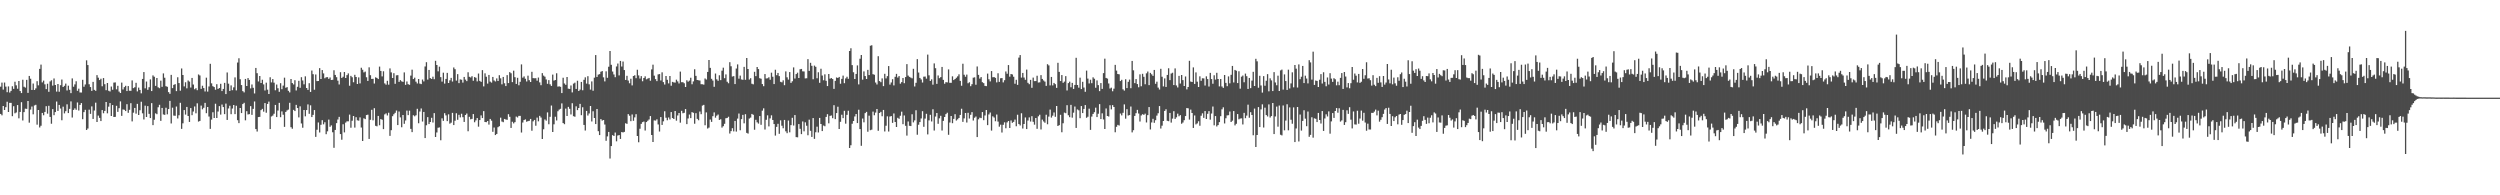 <?xml version="1.0" encoding="UTF-8"?>
<svg xmlns="http://www.w3.org/2000/svg" width="1920" height="150">
  <path d="M0 66.586h1v20.917H0zM1 63.419h1v25.144H1zM2 68.797h1v12.601H2zM3 63.403h1v21.102H3zM4 66.501h1v15.815H4zM5 70.815h1v7.305H5zM6 66.357h1v19.681H6zM7 71.085h1v7.893H7zM8 69.782h1v9.219H8zM9 66.233h1v23.007H9zM10 68.245h1v13.342H10zM11 62.786h1v24.234H11zM12 65.529h1v20.830H12zM13 68.172h1v12.518H13zM14 62.193h1v28.684H14zM15 69.954h1v16.034H15zM16 71.466h1v7.048H16zM17 61.231h1v31.275H17zM18 66.611h1v19.508H18zM19 67.303h1v16.135H19zM20 61.362h1v22.228H20zM21 71.343h1v6.242H21zM22 58.314h1v35.880H22zM23 60.464h1v23.694H23zM24 69.081h1v12.748H24zM25 64.161h1v23.624H25zM26 69.130h1v11.868H26zM27 67.911h1v12.561H27zM28 62.382h1v33.353H28zM29 65.556h1v18.935H29zM30 52.902h1v44.983H30zM31 49.607h1v46.959H31zM32 63.290h1v23.463H32zM33 61.895h1v26.619H33zM34 64.789h1v21.184H34zM35 68.447h1v13.107H35zM36 64.326h1v22.964H36zM37 70.490h1v10.774H37zM38 62.519h1v27.302H38zM39 61.667h1v33.371H39zM40 65.765h1v18.055H40zM41 60.244h1v28.205H41zM42 65.286h1v20.798H42zM43 70.368h1v7.636H43zM44 64.504h1v20.679H44zM45 70.446h1v10.126H45zM46 65.430h1v17.938H46zM47 61.073h1v31.296H47zM48 66.837h1v15.098H48zM49 65.880h1v21.201H49zM50 64.187h1v21.237H50zM51 69.475h1v10.654H51zM52 65.786h1v21.030H52zM53 68.973h1v14.646H53zM54 71.533h1v6.336H54zM55 60.204h1v30.087H55zM56 66.610h1v17.794H56zM57 64.816h1v18.379H57zM58 62.418h1v21.900H58zM59 69.752h1v8.932H59zM60 68.092h1v16.819H60zM61 71.025h1v9.542H61zM62 71.088h1v8.083H62zM63 61.284h1v30.251H63zM64 66.592h1v19.528H64zM65 64.892h1v19.452H65zM66 46.348h1v53.474H66zM67 49.976h1v48.749H67zM68 64.719h1v19.499H68zM69 66.863h1v20.593H69zM70 69.773h1v11.962H70zM71 62.883h1v28.460H71zM72 69.029h1v15.858H72zM73 69.723h1v9.123H73zM74 57.723h1v35.981H74zM75 59.662h1v29.095H75zM76 61.490h1v29.018H76zM77 60.446h1v32.544H77zM78 66.272h1v18.280H78zM79 59.957h1v27.030H79zM80 64.654h1v20.527H80zM81 69.249h1v9.108H81zM82 63.749h1v23.269H82zM83 69.702h1v12.201H83zM84 70.260h1v8.892H84zM85 66.439h1v22.653H85zM86 68.914h1v11.786H86zM87 63.449h1v26.401H87zM88 63.306h1v26.433H88zM89 68.604h1v12.669H89zM90 65.887h1v20.049H90zM91 70.351h1v12.754H91zM92 71.442h1v6.429H92zM93 63.440h1v25.565H93zM94 68.693h1v15.351H94zM95 66.918h1v17.390H95zM96 65.874h1v19.446H96zM97 69.957h1v10.050H97zM98 66.088h1v20.554H98zM99 69.665h1v14.653H99zM100 69.752h1v9.504H100zM101 61.762h1v31.461H101zM102 67.696h1v18.851H102zM103 67.044h1v15.863H103zM104 63.583h1v23.702H104zM105 70.191h1v9.575H105zM106 67.271h1v21.061H106zM107 69.071h1v15.626H107zM108 71.681h1v6.454H108zM109 60.636h1v26.427H109zM110 55.348h1v36.410H110zM111 67.839h1v13.310H111zM112 62.602h1v27.272H112zM113 68.954h1v12.577H113zM114 66.975h1v20.451H114zM115 60.983h1v29.683H115zM116 69.929h1v9.299H116zM117 57.923h1v38.169H117zM118 58.941h1v33.038H118zM119 65.966h1v21.093H119zM120 59.912h1v27.796H120zM121 67.064h1v15.330H121zM122 67.739h1v12.729H122zM123 61.964h1v30.862H123zM124 66.640h1v16.246H124zM125 56.348h1v31.554H125zM126 59.720h1v28.486H126zM127 66.208h1v16.555H127zM128 66.643h1v21.186H128zM129 70.764h1v12.998H129zM130 72.052h1v5.439H130zM131 57.500h1v37.340H131zM132 67.683h1v15.001H132zM133 65.199h1v23.595H133zM134 64.589h1v24.363H134zM135 69.979h1v11.862H135zM136 59.337h1v31.646H136zM137 63.786h1v24.713H137zM138 69.650h1v9.309H138zM139 52.591h1v46.375H139zM140 57.624h1v37.102H140zM141 66.363h1v18.165H141zM142 63.202h1v24.819H142zM143 67.815h1v14.286H143zM144 61.779h1v27.313H144zM145 62.655h1v30.989H145zM146 67.212h1v15.789H146zM147 59.873h1v28.605H147zM148 64.899h1v20.749H148zM149 68.575h1v13.189H149zM150 67.731h1v19.297H150zM151 69.257h1v10.089H151zM152 57.213h1v36.178H152zM153 57.962h1v34.924H153zM154 68.270h1v12.820H154zM155 65.854h1v18.091H155zM156 67.616h1v15.186H156zM157 70.245h1v8.756H157zM158 59.667h1v27.293H158zM159 70.351h1v11.808H159zM160 66.430h1v23.071H160zM161 49.009h1v49.973H161zM162 63.978h1v27.892H162zM163 66.203h1v20.024H163zM164 66.871h1v23.756H164zM165 68.899h1v10.776H165zM166 64.657h1v25.954H166zM167 68.305h1v17.369H167zM168 67.594h1v13.895H168zM169 64.336h1v23.665H169zM170 69.935h1v10.361H170zM171 68.281h1v13.948H171zM172 63.654h1v24.007H172zM173 72.231h1v7.315H173zM174 55.643h1v36.460H174zM175 64.246h1v19.073H175zM176 69.850h1v11.343H176zM177 65.592h1v22.122H177zM178 69.289h1v14.089H178zM179 67.070h1v13.556H179zM180 59.464h1v28.214H180zM181 69.451h1v11.768H181zM182 48.033h1v44.264H182zM183 44.739h1v49.848H183zM184 60.854h1v22.066H184zM185 65.329h1v21.502H185zM186 70.007h1v9.904H186zM187 70.971h1v7.991H187zM188 60.612h1v31.822H188zM189 66.035h1v19.372H189zM190 59.933h1v27.982H190zM191 61.393h1v26.249H191zM192 67.865h1v13.658H192zM193 64.877h1v23.331H193zM194 67.408h1v16.217H194zM195 71.805h1v6.114H195zM196 52.197h1v46.907H196zM197 56.200h1v44.836H197zM198 62.577h1v27.332H198zM199 58.372h1v31.373H199zM200 63.724h1v20.859H200zM201 61.220h1v22.404H201zM202 64.805h1v20.968H202zM203 69.485h1v9.652H203zM204 63.489h1v23.085H204zM205 68.887h1v10.955H205zM206 72.188h1v5.862H206zM207 59.352h1v39.790H207zM208 63.306h1v26.160H208zM209 60.724h1v28.065H209zM210 63.494h1v23.849H210zM211 69.326h1v11.239H211zM212 64.910h1v25.017H212zM213 67.784h1v17.084H213zM214 70.520h1v8.458H214zM215 63.875h1v26.123H215zM216 68.520h1v17.044H216zM217 65.733h1v22.385H217zM218 59.667h1v37.767H218zM219 67.367h1v18.608H219zM220 66.942h1v17.869H220zM221 69.736h1v14.423H221zM222 70.942h1v7.987H222zM223 60.651h1v37.016H223zM224 63.813h1v35.038H224zM225 64.894h1v19.508H225zM226 61.594h1v23.690H226zM227 69.474h1v11.074H227zM228 66.667h1v16.303H228zM229 62.069h1v28.113H229zM230 67.410h1v14.233H230zM231 59.281h1v35.548H231zM232 61.804h1v36.290H232zM233 64.764h1v19.738H233zM234 58.626h1v30.725H234zM235 67.602h1v16.939H235zM236 69.016h1v11.174H236zM237 63.905h1v23.507H237zM238 70.600h1v10.310H238zM239 54.182h1v35.704H239zM240 56.990h1v31.243H240zM241 68.892h1v15.643H241zM242 57.164h1v47.941H242zM243 62.293h1v37.334H243zM244 62.217h1v31.861H244zM245 52.313h1v49.395H245zM246 60.667h1v35.175H246zM247 53.813h1v38.498H247zM248 56.375h1v39.128H248zM249 60.095h1v33.796H249zM250 59.326h1v43.758H250zM251 59.226h1v41.637H251zM252 60.594h1v31.274H252zM253 59.499h1v37.868H253zM254 61.428h1v34.871H254zM255 61.284h1v40.280H255zM256 53.976h1v59.510H256zM257 57.544h1v42.258H257zM258 59.264h1v35.298H258zM259 61.956h1v29.853H259zM260 64.862h1v24.893H260zM261 55.442h1v47.543H261zM262 59.871h1v47.437H262zM263 58.925h1v36.520H263zM264 55.275h1v46.423H264zM265 59.906h1v34.238H265zM266 57.699h1v35.504H266zM267 56.359h1v36.820H267zM268 65.825h1v22.168H268zM269 58.255h1v39.862H269zM270 59.358h1v33.369H270zM271 63.202h1v25.905H271zM272 57.468h1v40.514H272zM273 59.140h1v30.874H273zM274 64.521h1v27.869H274zM275 59.462h1v33.188H275zM276 64.046h1v26.128H276zM277 52.011h1v45.932H277zM278 53.543h1v54.741H278zM279 55.618h1v35.274H279zM280 54.977h1v36.528H280zM281 59.326h1v29.055H281zM282 62.166h1v25.922H282zM283 51.701h1v54.994H283zM284 57.732h1v34.282H284zM285 60.619h1v23.697H285zM286 60.534h1v31.887H286zM287 64.152h1v18.950H287zM288 59.380h1v37.229H288zM289 59.864h1v37.146H289zM290 60.743h1v28.305H290zM291 51.133h1v45.059H291zM292 54.452h1v36.968H292zM293 58.693h1v33.241H293zM294 54.748h1v44.433H294zM295 64.038h1v23.839H295zM296 65.005h1v22.085H296zM297 62.054h1v26.611H297zM298 65.038h1v21.531H298zM299 52.544h1v51.806H299zM300 55.588h1v44.385H300zM301 59.923h1v29.312H301zM302 56.209h1v31.523H302zM303 64.343h1v22.279H303zM304 57.866h1v27.001H304zM305 57.686h1v38.354H305zM306 62.861h1v22.783H306zM307 61.551h1v28.605H307zM308 62.440h1v35.298H308zM309 62.874h1v25.443H309zM310 55.588h1v39.475H310zM311 65.185h1v27.310H311zM312 62.587h1v22.352H312zM313 64.646h1v23.799H313zM314 65.112h1v19.870H314zM315 58.047h1v40.935H315zM316 53.487h1v47.977H316zM317 60.713h1v27.799H317zM318 59.639h1v29.696H318zM319 62.731h1v25.769H319zM320 64.076h1v19.467H320zM321 60.648h1v34.025H321zM322 64.203h1v21.443H322zM323 64.627h1v18.669H323zM324 61.087h1v32.265H324zM325 62.490h1v23.499H325zM326 51.022h1v55.014H326zM327 47.747h1v48.475H327zM328 61.111h1v28.849H328zM329 53.706h1v41.579H329zM330 60.006h1v33.685H330zM331 60.634h1v29.813H331zM332 58.866h1v35.213H332zM333 60.837h1v26.053H333zM334 46.673h1v58.558H334zM335 49.931h1v51.809H335zM336 54.760h1v43.350H336zM337 51.185h1v46.650H337zM338 59.243h1v48.476H338zM339 62.689h1v28.188H339zM340 55.790h1v37.013H340zM341 64.211h1v22.740H341zM342 60.640h1v27.972H342zM343 55.984h1v37.036H343zM344 63.748h1v24.084H344zM345 61.671h1v33.297H345zM346 59.807h1v34.416H346zM347 62.597h1v24.090H347zM348 51.798h1v44.259H348zM349 53.126h1v39.602H349zM350 61.885h1v25.088H350zM351 56.954h1v35.036H351zM352 63.853h1v24.297H352zM353 60.986h1v29.177H353zM354 61.242h1v26.094H354zM355 63.450h1v26.559H355zM356 59.094h1v34.544H356zM357 61.119h1v27.211H357zM358 62.326h1v24.883H358zM359 55.513h1v45.308H359zM360 58.975h1v30.739H360zM361 59.470h1v32.200H361zM362 58.532h1v32.736H362zM363 61.996h1v25.619H363zM364 59.190h1v34.698H364zM365 59.716h1v32.750H365zM366 62.516h1v28.140H366zM367 56.472h1v40.793H367zM368 62.103h1v30.133H368zM369 62.891h1v25.754H369zM370 53.848h1v36.836H370zM371 66.354h1v18.995H371zM372 56.328h1v37.380H372zM373 58.923h1v34.918H373zM374 64.228h1v28.726H374zM375 57.573h1v38.106H375zM376 62.689h1v28.641H376zM377 63.460h1v29.205H377zM378 59.103h1v42.140H378zM379 61.797h1v36.159H379zM380 62.558h1v41.164H380zM381 60.222h1v42.636H381zM382 62.195h1v35.474H382zM383 57.775h1v39.126H383zM384 60.142h1v30.228H384zM385 64.784h1v28.528H385zM386 59.066h1v34.784H386zM387 63.969h1v27.395H387zM388 66.087h1v25.723H388zM389 57.719h1v34.302H389zM390 63.819h1v23.862H390zM391 55.416h1v34.294H391zM392 56.258h1v41.978H392zM393 63.053h1v30.446H393zM394 54.256h1v40.518H394zM395 59.311h1v34.502H395zM396 64.470h1v25.076H396zM397 59.740h1v30.494H397zM398 65.466h1v23.527H398zM399 62.848h1v26.149H399zM400 49.479h1v52.301H400zM401 59.637h1v34.473H401zM402 58.681h1v33.552H402zM403 60.487h1v31.214H403zM404 62.586h1v30.927H404zM405 58.127h1v34.893H405zM406 61.616h1v31.171H406zM407 62.982h1v28.338H407zM408 55.150h1v45.242H408zM409 59.981h1v33.213H409zM410 60.129h1v31.958H410zM411 60.060h1v36.520H411zM412 61.941h1v28.353H412zM413 59.566h1v33.594H413zM414 63.259h1v25.717H414zM415 65.411h1v24.843H415zM416 56.168h1v50.581H416zM417 58.070h1v41.187H417zM418 58.901h1v32.872H418zM419 61.016h1v31.639H419zM420 64.378h1v21.941H420zM421 61.528h1v33.925H421zM422 64.770h1v24.949H422zM423 66.008h1v15.058H423zM424 57.289h1v44.098H424zM425 61.922h1v33.542H425zM426 61.426h1v28.207H426zM427 56.265h1v36.253H427zM428 66.500h1v18.933H428zM429 66.302h1v17.872H429zM430 66.686h1v16.895H430zM431 71.465h1v7.935H431zM432 59.688h1v34.834H432zM433 64.083h1v31.300H433zM434 65.107h1v18.324H434zM435 59.138h1v29.953H435zM436 68.091h1v14.002H436zM437 68.323h1v15.220H437zM438 65.658h1v22.272H438zM439 70.976h1v8.306H439zM440 64.192h1v25.065H440zM441 63.482h1v26.168H441zM442 68.309h1v13.348H442zM443 62.029h1v22.557H443zM444 69.886h1v13.076H444zM445 68.839h1v10.910H445zM446 62.937h1v25.550H446zM447 69.299h1v13.098H447zM448 61.292h1v34.676H448zM449 59.408h1v40.829H449zM450 64.224h1v20.960H450zM451 58.517h1v30.229H451zM452 64.755h1v22.399H452zM453 68.812h1v12.589H453zM454 62.529h1v30.752H454zM455 69.691h1v15.747H455zM456 59.637h1v30.970H456zM457 42.286h1v53.007H457zM458 59.109h1v24.590H458zM459 57.307h1v43.435H459zM460 56.950h1v46.799H460zM461 55.100h1v36.331H461zM462 54.561h1v38.072H462zM463 59.397h1v32.771H463zM464 62.508h1v33.147H464zM465 54.765h1v53.375H465zM466 59.755h1v45.022H466zM467 51.233h1v50.076H467zM468 39.182h1v82.560H468zM469 49.749h1v62.449H469zM470 54.956h1v48.845H470zM471 57.177h1v47.278H471zM472 59.288h1v42.492H472zM473 51.032h1v57.491H473zM474 48.798h1v55.291H474zM475 57.905h1v45.818H475zM476 46.797h1v59.894H476zM477 51.081h1v50.336H477zM478 47.259h1v54.465H478zM479 53.786h1v47.512H479zM480 61.380h1v33.308H480zM481 58.202h1v36.949H481zM482 61.857h1v25.806H482zM483 63.965h1v24.897H483zM484 60.474h1v32.631H484zM485 65.611h1v22.281H485zM486 58.374h1v34.415H486zM487 57.805h1v32.359H487zM488 60.070h1v27.638H488zM489 53.531h1v50.920H489zM490 57.920h1v51.328H490zM491 60.325h1v38.524H491zM492 58.489h1v36.629H492zM493 62.392h1v31.430H493zM494 59.901h1v33.457H494zM495 58.628h1v41.638H495zM496 60.908h1v32.820H496zM497 60.384h1v32.322H497zM498 59.843h1v31.929H498zM499 61.993h1v27.164H499zM500 53.321h1v50.347H500zM501 49.660h1v59.400H501zM502 58.117h1v34.369H502zM503 60.770h1v31.872H503zM504 62.327h1v29.311H504zM505 57.141h1v38.439H505zM506 56.881h1v44.161H506zM507 61.804h1v28.096H507zM508 55.542h1v40.412H508zM509 63.095h1v30.082H509zM510 64.938h1v20.525H510zM511 58.366h1v32.040H511zM512 61.286h1v31.101H512zM513 64.032h1v26.191H513zM514 58.382h1v33.388H514zM515 65.834h1v20.223H515zM516 62.863h1v27.742H516zM517 63.259h1v28.125H517zM518 63.427h1v21.847H518zM519 61.167h1v31.503H519zM520 62.490h1v26.164H520zM521 64.101h1v22.701H521zM522 54.970h1v39.252H522zM523 63.126h1v21.988H523zM524 63.116h1v23.893H524zM525 63.935h1v22.687H525zM526 66.798h1v16.973H526zM527 61.635h1v33.704H527zM528 62.707h1v28.259H528zM529 61.896h1v26.057H529zM530 59.704h1v30.998H530zM531 64.739h1v21.392H531zM532 62.501h1v24.117H532zM533 53.183h1v41.834H533zM534 58.273h1v28.688H534zM535 61.460h1v29.822H535zM536 61.639h1v30.727H536zM537 61.860h1v23.775H537zM538 64.675h1v23.018H538zM539 64.716h1v16.362H539zM540 65.007h1v15.556H540zM541 60.278h1v35.935H541zM542 61.101h1v25.217H542zM543 55.225h1v43.474H543zM544 46.091h1v51.929H544zM545 52.135h1v39.665H545zM546 60.504h1v33.084H546zM547 61.847h1v27.411H547zM548 66.669h1v19.668H548zM549 56.466h1v33.920H549zM550 60.917h1v27.901H550zM551 62.068h1v25.877H551zM552 57.812h1v34.302H552zM553 61.519h1v30.060H553zM554 54.252h1v43.721H554zM555 51.969h1v44.962H555zM556 60.080h1v34.976H556zM557 57.146h1v33.675H557zM558 62.773h1v27.803H558zM559 63.956h1v25.689H559zM560 47.778h1v54.790H560zM561 50.886h1v49.835H561zM562 58.771h1v39.674H562zM563 58.457h1v42.435H563zM564 64.543h1v28.349H564zM565 52.622h1v48.427H565zM566 49.463h1v41.629H566zM567 60.396h1v26.777H567zM568 58.051h1v41.986H568zM569 61.025h1v30.449H569zM570 61.311h1v26.924H570zM571 51.338h1v43.377H571zM572 61.308h1v26.387H572zM573 44.530h1v57.513H573zM574 52.973h1v49.631H574zM575 61.064h1v29.979H575zM576 60.071h1v30.222H576zM577 64.292h1v23.193H577zM578 64.789h1v23.391H578zM579 55.126h1v44.499H579zM580 58.463h1v33.550H580zM581 51.456h1v42.517H581zM582 53.055h1v41.858H582zM583 60.079h1v29.042H583zM584 60.488h1v35.349H584zM585 64.541h1v20.471H585zM586 66.200h1v16.977H586zM587 56.905h1v42.576H587zM588 60.259h1v31.728H588zM589 60.123h1v28.448H589zM590 59.318h1v37.767H590zM591 61.257h1v29.698H591zM592 55.814h1v32.770H592zM593 58.919h1v33.256H593zM594 64.557h1v30.711H594zM595 53.556h1v50.596H595zM596 57.735h1v39.699H596zM597 56.038h1v39.032H597zM598 58.463h1v44.303H598zM599 62.804h1v29.635H599zM600 63.220h1v33.319H600zM601 61.718h1v36.792H601zM602 65.437h1v26.668H602zM603 54.849h1v46.015H603zM604 59.401h1v42.915H604zM605 61.116h1v31.433H605zM606 55.327h1v46.289H606zM607 63.656h1v32.425H607zM608 62.415h1v28.047H608zM609 51.757h1v44.663H609zM610 60.331h1v28.023H610zM611 56.884h1v48.443H611zM612 55.834h1v49.632H612zM613 59.910h1v35.383H613zM614 53.195h1v45.730H614zM615 52.926h1v50.065H615zM616 54.794h1v38.509H616zM617 54.864h1v45.977H617zM618 60.224h1v33.747H618zM619 60.086h1v36.498H619zM620 45.411h1v58.478H620zM621 54.409h1v37.513H621zM622 48.252h1v52.218H622zM623 50.512h1v54.675H623zM624 60.896h1v29.754H624zM625 50.375h1v56.290H625zM626 51.286h1v50.281H626zM627 60.120h1v37.151H627zM628 55.477h1v46.239H628zM629 63.609h1v26.941H629zM630 52.772h1v42.442H630zM631 58.001h1v42.639H631zM632 61.669h1v34.743H632zM633 57.063h1v39.903H633zM634 62.059h1v27.722H634zM635 66.113h1v21.582H635zM636 56.837h1v37.877H636zM637 60.432h1v28.538H637zM638 59.932h1v28.743H638zM639 60.698h1v30.075H639zM640 68.247h1v12.525H640zM641 62.092h1v29.427H641zM642 59.474h1v27.352H642zM643 59.920h1v22.030H643zM644 59.098h1v39.985H644zM645 64.300h1v29.258H645zM646 60.583h1v27.521H646zM647 58.057h1v32.658H647zM648 63.874h1v21.220H648zM649 60.197h1v34.759H649zM650 58.932h1v29.274H650zM651 60.518h1v24.537H651zM652 39.148h1v74.508H652zM653 37.086h1v74.453H653zM654 50.014h1v44.992H654zM655 55.483h1v37.460H655zM656 60.659h1v28.780H656zM657 56.785h1v30.773H657zM658 50.222h1v44.302H658zM659 64.794h1v19.481H659zM660 45.101h1v54.019H660zM661 42.253h1v69.710H661zM662 61.195h1v29.834H662zM663 54.827h1v39.101H663zM664 58.402h1v28.468H664zM665 60.648h1v25.265H665zM666 53.637h1v47.542H666zM667 57.633h1v31.188H667zM668 35.120h1v64.891H668zM669 34.752h1v64.845H669zM670 56.996h1v28.708H670zM671 57.380h1v31.139H671zM672 63.407h1v23.083H672zM673 64.880h1v18.842H673zM674 43.168h1v57.284H674zM675 62.279h1v24.485H675zM676 63.134h1v22.754H676zM677 60.206h1v29.098H677zM678 66.172h1v18.234H678zM679 56.676h1v44.277H679zM680 60.215h1v36.361H680zM681 58.445h1v30.883H681zM682 50.751h1v50.286H682zM683 64.982h1v24.510H683zM684 63.349h1v25.774H684zM685 60.836h1v33.550H685zM686 65.562h1v21.566H686zM687 58.985h1v34.703H687zM688 56.706h1v40.854H688zM689 59.564h1v30.894H689zM690 58.411h1v32.823H690zM691 64.260h1v24.608H691zM692 63.081h1v22.658H692zM693 59.917h1v35.481H693zM694 63.893h1v24.775H694zM695 59.198h1v37.410H695zM696 49.277h1v54.857H696zM697 58.076h1v35.220H697zM698 59.024h1v37.612H698zM699 59.610h1v37.194H699zM700 60.143h1v27.622H700zM701 52.816h1v41.196H701zM702 66.420h1v26.047H702zM703 63.583h1v21.106H703zM704 45.403h1v58.096H704zM705 55.687h1v40.093H705zM706 59.836h1v33.893H706zM707 61.006h1v29.990H707zM708 63.383h1v22.021H708zM709 58.872h1v38.499H709zM710 58.755h1v32.343H710zM711 60.410h1v26.972H711zM712 41.915h1v61.279H712zM713 57.845h1v34.612H713zM714 62.174h1v26.006H714zM715 60.925h1v32.348H715zM716 65.039h1v18.858H716zM717 48.711h1v51.537H717zM718 52.385h1v37.097H718zM719 64.404h1v22.358H719zM720 57.978h1v37.096H720zM721 60.062h1v30.795H721zM722 59.245h1v29.681H722zM723 51.418h1v48.850H723zM724 61.333h1v31.507H724zM725 64.313h1v25.547H725zM726 63.082h1v24.597H726zM727 63.265h1v23.319H727zM728 53.308h1v50.211H728zM729 63.583h1v30.498H729zM730 63.610h1v25.482H730zM731 58.628h1v35.980H731zM732 61.486h1v29.813H732zM733 60.690h1v27.031H733zM734 59.713h1v32.881H734zM735 58.604h1v33.028H735zM736 57.081h1v33.492H736zM737 62.084h1v26.201H737zM738 65.846h1v17.681H738zM739 48.954h1v44.651H739zM740 57.421h1v33.490H740zM741 58.919h1v27.881H741zM742 57.277h1v36.841H742zM743 63.955h1v22.684H743zM744 63.193h1v27.867H744zM745 66.180h1v21.975H745zM746 64.658h1v21.455H746zM747 59.627h1v32.928H747zM748 59.394h1v31.003H748zM749 65.099h1v24.391H749zM750 51.050h1v54.223H750zM751 57.523h1v34.121H751zM752 60.366h1v30.024H752zM753 59.172h1v31.536H753zM754 63.121h1v22.970H754zM755 63.857h1v28.475H755zM756 65.927h1v22.750H756zM757 66.152h1v18.348H757zM758 56.519h1v39.599H758zM759 60.891h1v26.993H759zM760 62.533h1v23.902H760zM761 54.575h1v45.731H761zM762 59.344h1v30.005H762zM763 59.204h1v31.080H763zM764 59.786h1v33.357H764zM765 63.261h1v24.723H765zM766 56.257h1v37.128H766zM767 62.886h1v34.381H767zM768 60.120h1v35.629H768zM769 59.938h1v41.822H769zM770 63.276h1v32.592H770zM771 61.577h1v32.356H771zM772 54.870h1v43.645H772zM773 56.645h1v37.356H773zM774 49.988h1v42.942H774zM775 58.871h1v39.417H775zM776 56.840h1v35.683H776zM777 57.180h1v37.152H777zM778 58.924h1v34.695H778zM779 64.283h1v27.549H779zM780 61.286h1v35.704H780zM781 65.191h1v22.931H781zM782 44.247h1v51.026H782zM783 42.270h1v54.095H783zM784 59.602h1v27.368H784zM785 56.003h1v42.703H785zM786 59.564h1v35.679H786zM787 61.292h1v28.946H787zM788 53.434h1v45.685H788zM789 63.603h1v28.940H789zM790 64.646h1v25.524H790zM791 61.316h1v32.007H791zM792 67.447h1v21.784H792zM793 59.580h1v33.947H793zM794 62.330h1v33.425H794zM795 62.246h1v28.377H795zM796 58.152h1v40.760H796zM797 63.391h1v25.952H797zM798 63.219h1v24.887H798zM799 57.678h1v41.754H799zM800 60.596h1v31.244H800zM801 61.814h1v31.454H801zM802 62.672h1v31.579H802zM803 65.969h1v22.144H803zM804 49.297h1v46.116H804zM805 50.227h1v39.329H805zM806 65.595h1v18.594H806zM807 59.068h1v31.241H807zM808 65.606h1v23.213H808zM809 63.701h1v22.696H809zM810 64.658h1v25.036H810zM811 67.488h1v13.908H811zM812 48.221h1v48.536H812zM813 55.176h1v40.944H813zM814 62.250h1v25.942H814zM815 57.664h1v43.914H815zM816 63.614h1v31.065H816zM817 62.653h1v23.814H817zM818 58.445h1v28.473H818zM819 69.472h1v11.317H819zM820 63.852h1v24.653H820zM821 62.719h1v27.293H821zM822 67.028h1v13.510H822zM823 63.621h1v26.750H823zM824 68.305h1v18.232H824zM825 65.234h1v16.558H825zM826 44.389h1v53.843H826zM827 65.259h1v18.817H827zM828 67.336h1v17.396H828zM829 59.671h1v31.123H829zM830 68.396h1v13.083H830zM831 62.838h1v23.979H831zM832 67.246h1v16.413H832zM833 70.498h1v10.169H833zM834 54.214h1v36.272H834zM835 60.385h1v29.280H835zM836 64.077h1v19.377H836zM837 61.221h1v38.517H837zM838 63.920h1v25.645H838zM839 59.367h1v28.138H839zM840 60.491h1v25.696H840zM841 67.357h1v15.327H841zM842 61.743h1v28.189H842zM843 65.358h1v21.991H843zM844 69.977h1v10.006H844zM845 63.773h1v27.650H845zM846 68.240h1v18.796H846zM847 56.180h1v35.592H847zM848 45.049h1v54.034H848zM849 59.828h1v23.461H849zM850 60.382h1v28.729H850zM851 64.105h1v25.406H851zM852 67.989h1v12.856H852zM853 67.344h1v16.658H853zM854 70.067h1v10.665H854zM855 68.081h1v14.093H855zM856 49.838h1v51.767H856zM857 54.243h1v43.137H857zM858 56.839h1v39.038H858zM859 57.079h1v39.331H859zM860 62.276h1v24.943H860zM861 61.297h1v27.312H861zM862 68.595h1v18.018H862zM863 69.577h1v10.586H863zM864 60.857h1v30.298H864zM865 67.635h1v16.232H865zM866 62.844h1v25.862H866zM867 61.123h1v27.263H867zM868 67.714h1v14.124H868zM869 46.793h1v54.894H869zM870 54.014h1v45.994H870zM871 63.869h1v25.184H871zM872 60.732h1v26.224H872zM873 64.583h1v19.781H873zM874 67.006h1v20.187H874zM875 57.090h1v36.271H875zM876 66.275h1v22.412H876zM877 56.661h1v31.025H877zM878 58.998h1v29.204H878zM879 64.726h1v22.580H879zM880 56.313h1v37.719H880zM881 54.919h1v33.521H881zM882 65.392h1v16.843H882zM883 55.943h1v43.492H883zM884 57.084h1v36.965H884zM885 58.268h1v32.981H885zM886 53.687h1v40.623H886zM887 64.340h1v27.964H887zM888 62.738h1v26.045H888zM889 67.303h1v19.684H889zM890 68.749h1v12.712H890zM891 52.836h1v45.864H891zM892 58.937h1v37.571H892zM893 66.352h1v26.569H893zM894 60.206h1v25.004H894zM895 66.767h1v17.171H895zM896 57.550h1v35.201H896zM897 52.429h1v40.628H897zM898 61.555h1v25.161H898zM899 56.462h1v37.692H899zM900 55.880h1v35.189H900zM901 65.339h1v20.047H901zM902 52.533h1v38.789H902zM903 65.628h1v24.467H903zM904 67.165h1v20.136H904zM905 58.277h1v31.012H905zM906 64.156h1v24.249H906zM907 57.618h1v37.433H907zM908 61.536h1v32.543H908zM909 66.030h1v26.269H909zM910 58.733h1v30.403H910zM911 68.644h1v14.348H911zM912 66.827h1v16.372H912zM913 46.677h1v45.201H913zM914 62.604h1v21.560H914zM915 62.991h1v23.777H915zM916 51.743h1v46.503H916zM917 64.471h1v24.227H917zM918 55.609h1v39.920H918zM919 62.720h1v32.059H919zM920 66.826h1v26.330H920zM921 58.648h1v37.899H921zM922 62.058h1v26.819H922zM923 60.096h1v26.951H923zM924 60.200h1v30.312H924zM925 65.669h1v19.651H925zM926 58.648h1v32.733H926zM927 60.745h1v26.657H927zM928 66.483h1v18.867H928zM929 55.983h1v35.942H929zM930 60.712h1v26.471H930zM931 64.291h1v17.516H931zM932 57.821h1v38.456H932zM933 61.152h1v27.998H933zM934 55.924h1v41.208H934zM935 60.692h1v35.373H935zM936 66.335h1v27.457H936zM937 60.653h1v28.570H937zM938 66.389h1v17.574H938zM939 67.487h1v14.934H939zM940 57.600h1v37.200H940zM941 63.628h1v27.194H941zM942 66.199h1v22.427H942zM943 58.681h1v29.812H943zM944 64.008h1v21.633H944zM945 57.429h1v36.278H945zM946 50.617h1v42.061H946zM947 63.348h1v21.933H947zM948 53.693h1v42.629H948zM949 54.345h1v40.733H949zM950 63.777h1v23.805H950zM951 54.757h1v36.881H951zM952 68.088h1v22.933H952zM953 58.899h1v32.000H953zM954 57.996h1v37.598H954zM955 63.156h1v23.534H955zM956 56.526h1v34.256H956zM957 58.509h1v30.273H957zM958 68.318h1v12.060H958zM959 59.872h1v30.534H959zM960 67.668h1v18.524H960zM961 61.901h1v26.395H961zM962 55.137h1v48.745H962zM963 66.030h1v17.393H963zM964 45.180h1v67.716H964zM965 47.118h1v56.583H965zM966 67.400h1v14.852H966zM967 58.196h1v39.415H967zM968 65.614h1v18.392H968zM969 71.132h1v9.020H969zM970 58.468h1v39.457H970zM971 65.838h1v16.838H971zM972 62.023h1v26.367H972zM973 56.945h1v32.482H973zM974 70.119h1v10.084H974zM975 60.162h1v30.098H975zM976 61.744h1v27.408H976zM977 69.948h1v9.158H977zM978 55.395h1v47.593H978zM979 63.323h1v26.142H979zM980 65.499h1v16.363H980zM981 58.100h1v39.173H981zM982 69.912h1v11.131H982zM983 54.053h1v49.433H983zM984 53.433h1v50.529H984zM985 68.798h1v12.184H985zM986 57.121h1v42.966H986zM987 62.236h1v30.376H987zM988 69.064h1v11.004H988zM989 53.515h1v46.590H989zM990 67.932h1v14.559H990zM991 64.046h1v27.899H991zM992 55.576h1v39.472H992zM993 67.057h1v15.429H993zM994 49.934h1v59.173H994zM995 52.721h1v45.945H995zM996 67.202h1v14.956H996zM997 49.473h1v59.160H997zM998 60.819h1v27.150H998zM999 58.942h1v41.351H999zM1000 50.627h1v42.241H1000zM1001 63.807h1v20.890H1001zM1002 58.103h1v33.027H1002zM1003 60.313h1v36.620H1003zM1004 64.051h1v21.613H1004zM1005 46.215h1v58.867H1005zM1006 47.917h1v55.660H1006zM1007 61.113h1v28.971H1007zM1008 39.699h1v66.008H1008zM1009 65.207h1v25.695H1009zM1010 61.852h1v29.399H1010zM1011 62.171h1v31.563H1011zM1012 66.841h1v19.892H1012zM1013 61.224h1v30.931H1013zM1014 56.911h1v37.945H1014zM1015 64.132h1v21.171H1015zM1016 55.524h1v45.055H1016zM1017 62.897h1v28.061H1017zM1018 66.248h1v21.564H1018zM1019 59.491h1v29.951H1019zM1020 64.945h1v20.602H1020zM1021 56.223h1v46.448H1021zM1022 60.365h1v32.852H1022zM1023 62.883h1v23.954H1023zM1024 60.062h1v30.485H1024zM1025 60.874h1v24.386H1025zM1026 65.522h1v17.483H1026zM1027 62.731h1v23.839H1027zM1028 65.441h1v17.699H1028zM1029 59.807h1v33.558H1029zM1030 56.140h1v36.308H1030zM1031 68.295h1v16.092H1031zM1032 55.314h1v40.619H1032zM1033 58.803h1v35.022H1033zM1034 67.124h1v17.617H1034zM1035 63.775h1v23.652H1035zM1036 67.789h1v14.529H1036zM1037 63.920h1v27.980H1037zM1038 51.479h1v47.119H1038zM1039 61.259h1v24.352H1039zM1040 56.451h1v39.098H1040zM1041 58.104h1v37.607H1041zM1042 63.270h1v21.782H1042zM1043 56.793h1v38.239H1043zM1044 63.641h1v27.386H1044zM1045 62.794h1v22.133H1045zM1046 52.987h1v39.708H1046zM1047 60.537h1v26.092H1047zM1048 57.811h1v36.295H1048zM1049 47.821h1v52.596H1049zM1050 60.317h1v34.653H1050zM1051 60.120h1v39.285H1051zM1052 61.588h1v37.901H1052zM1053 65.725h1v20.944H1053zM1054 57.741h1v28.986H1054zM1055 65.075h1v20.630H1055zM1056 66.128h1v18.070H1056zM1057 59.794h1v28.808H1057zM1058 63.585h1v21.431H1058zM1059 58.528h1v34.895H1059zM1060 63.305h1v28.725H1060zM1061 66.778h1v23.211H1061zM1062 58.343h1v29.109H1062zM1063 64.953h1v19.194H1063zM1064 63.396h1v19.584H1064zM1065 49.128h1v46.058H1065zM1066 61.054h1v21.707H1066zM1067 63.987h1v23.515H1067zM1068 53.578h1v43.181H1068zM1069 64.789h1v24.476H1069zM1070 59.615h1v33.363H1070zM1071 64.005h1v26.034H1071zM1072 65.865h1v23.206H1072zM1073 59.316h1v36.173H1073zM1074 62.022h1v25.978H1074zM1075 56.962h1v30.579H1075zM1076 55.646h1v40.221H1076zM1077 66.881h1v25.314H1077zM1078 60.459h1v27.704H1078zM1079 62.697h1v24.920H1079zM1080 66.421h1v18.596H1080zM1081 46.277h1v48.247H1081zM1082 56.876h1v29.127H1082zM1083 64.327h1v16.901H1083zM1084 47.064h1v54.952H1084zM1085 54.296h1v42.592H1085zM1086 55.996h1v37.834H1086zM1087 53.129h1v51.301H1087zM1088 58.354h1v33.543H1088zM1089 52.618h1v45.375H1089zM1090 54.348h1v44.750H1090zM1091 60.547h1v36.104H1091zM1092 58.521h1v34.241H1092zM1093 61.754h1v27.502H1093zM1094 62.980h1v29.083H1094zM1095 58.389h1v36.733H1095zM1096 58.508h1v31.789H1096zM1097 56.391h1v38.252H1097zM1098 60.949h1v29.491H1098zM1099 62.453h1v26.065H1099zM1100 56.051h1v37.970H1100zM1101 57.625h1v28.723H1101zM1102 64.257h1v22.941H1102zM1103 53.042h1v48.270H1103zM1104 59.488h1v30.724H1104zM1105 56.752h1v37.324H1105zM1106 57.751h1v36.480H1106zM1107 58.497h1v30.118H1107zM1108 53.977h1v48.750H1108zM1109 54.099h1v44.141H1109zM1110 61.865h1v34.665H1110zM1111 52.937h1v43.327H1111zM1112 61.098h1v27.207H1112zM1113 62.937h1v27.492H1113zM1114 59.818h1v32.774H1114zM1115 59.759h1v31.928H1115zM1116 57.097h1v40.920H1116zM1117 53.912h1v39.323H1117zM1118 59.903h1v30.888H1118zM1119 53.875h1v45.243H1119zM1120 60.837h1v25.457H1120zM1121 61.155h1v22.972H1121zM1122 42.377h1v55.332H1122zM1123 49.884h1v42.467H1123zM1124 44.881h1v47.924H1124zM1125 49.975h1v47.644H1125zM1126 59.571h1v36.575H1126zM1127 59.998h1v34.400H1127zM1128 60.028h1v31.115H1128zM1129 61.974h1v29.544H1129zM1130 56.200h1v32.642H1130zM1131 57.021h1v31.299H1131zM1132 63.784h1v25.259H1132zM1133 54.272h1v37.428H1133zM1134 65.119h1v17.593H1134zM1135 42.103h1v59.344H1135zM1136 42.653h1v64.911H1136zM1137 61.073h1v24.689H1137zM1138 52.871h1v55.556H1138zM1139 57.788h1v40.753H1139zM1140 67.287h1v16.962H1140zM1141 64.174h1v22.247H1141zM1142 65.197h1v19.283H1142zM1143 59.846h1v27.713H1143zM1144 52.567h1v48.612H1144zM1145 66.818h1v18.629H1145zM1146 56.464h1v44.208H1146zM1147 57.474h1v35.209H1147zM1148 68.427h1v19.234H1148zM1149 61.340h1v33.151H1149zM1150 62.925h1v23.565H1150zM1151 66.965h1v19.605H1151zM1152 55.317h1v38.420H1152zM1153 63.280h1v22.905H1153zM1154 59.659h1v31.028H1154zM1155 62.132h1v37.068H1155zM1156 65.752h1v22.866H1156zM1157 58.701h1v34.988H1157zM1158 61.253h1v27.898H1158zM1159 66.586h1v18.998H1159zM1160 48.566h1v59.159H1160zM1161 63.413h1v31.689H1161zM1162 54.638h1v36.525H1162zM1163 46.925h1v60.937H1163zM1164 64.588h1v20.977H1164zM1165 58.087h1v41.630H1165zM1166 53.651h1v38.714H1166zM1167 64.406h1v19.447H1167zM1168 49.738h1v55.841H1168zM1169 62.608h1v27.283H1169zM1170 64.556h1v21.461H1170zM1171 49.587h1v53.165H1171zM1172 61.320h1v23.575H1172zM1173 48.840h1v51.161H1173zM1174 54.559h1v35.493H1174zM1175 59.482h1v28.975H1175zM1176 53.158h1v45.031H1176zM1177 58.998h1v34.324H1177zM1178 62.606h1v27.529H1178zM1179 42.561h1v71.166H1179zM1180 47.569h1v47.658H1180zM1181 54.368h1v46.016H1181zM1182 48.034h1v52.783H1182zM1183 59.815h1v32.452H1183zM1184 57.331h1v37.876H1184zM1185 59.748h1v38.050H1185zM1186 61.786h1v28.326H1186zM1187 54.981h1v46.138H1187zM1188 52.125h1v41.730H1188zM1189 61.659h1v32.068H1189zM1190 59.018h1v35.694H1190zM1191 61.619h1v25.682H1191zM1192 58.713h1v36.089H1192zM1193 57.063h1v36.934H1193zM1194 63.711h1v24.677H1194zM1195 53.517h1v46.578H1195zM1196 60.551h1v33.900H1196zM1197 58.579h1v30.373H1197zM1198 58.740h1v34.345H1198zM1199 62.889h1v24.983H1199zM1200 60.348h1v28.883H1200zM1201 58.624h1v32.073H1201zM1202 62.191h1v21.438H1202zM1203 54.910h1v39.421H1203zM1204 61.452h1v26.427H1204zM1205 65.991h1v20.365H1205zM1206 56.655h1v37.858H1206zM1207 61.959h1v33.341H1207zM1208 63.811h1v22.397H1208zM1209 59.717h1v30.087H1209zM1210 63.558h1v26.009H1210zM1211 45.123h1v57.746H1211zM1212 51.252h1v53.525H1212zM1213 60.410h1v25.689H1213zM1214 59.304h1v37.322H1214zM1215 59.980h1v31.045H1215zM1216 66.471h1v20.306H1216zM1217 58.069h1v40.564H1217zM1218 61.090h1v27.558H1218zM1219 54.968h1v33.081H1219zM1220 58.765h1v30.395H1220zM1221 62.347h1v27.249H1221zM1222 44.468h1v69.699H1222zM1223 43.762h1v72.318H1223zM1224 56.792h1v47.912H1224zM1225 50.153h1v61.061H1225zM1226 59.072h1v44.567H1226zM1227 55.493h1v42.952H1227zM1228 53.794h1v41.835H1228zM1229 57.965h1v36.118H1229zM1230 56.121h1v44.066H1230zM1231 54.657h1v41.190H1231zM1232 61.827h1v34.439H1232zM1233 51.082h1v50.144H1233zM1234 60.089h1v34.328H1234zM1235 63.122h1v24.971H1235zM1236 58.327h1v34.562H1236zM1237 63.215h1v26.156H1237zM1238 48.069h1v49.390H1238zM1239 39.336h1v59.306H1239zM1240 54.996h1v33.343H1240zM1241 55.590h1v40.008H1241zM1242 60.537h1v31.015H1242zM1243 67.333h1v17.195H1243zM1244 59.566h1v36.631H1244zM1245 63.029h1v29.569H1245zM1246 59.259h1v39.164H1246zM1247 53.916h1v42.516H1247zM1248 56.208h1v31.402H1248zM1249 53.531h1v40.025H1249zM1250 53.240h1v44.849H1250zM1251 57.201h1v40.659H1251zM1252 53.117h1v41.277H1252zM1253 56.658h1v36.098H1253zM1254 57.233h1v36.329H1254zM1255 46.236h1v56.027H1255zM1256 58.976h1v38.211H1256zM1257 56.771h1v39.851H1257zM1258 45.103h1v51.098H1258zM1259 62.141h1v24.450H1259zM1260 57.306h1v29.589H1260zM1261 54.302h1v43.245H1261zM1262 63.012h1v24.848H1262zM1263 56.427h1v37.038H1263zM1264 59.976h1v35.596H1264zM1265 62.157h1v31.428H1265zM1266 52.447h1v47.778H1266zM1267 55.555h1v40.385H1267zM1268 44.910h1v57.067H1268zM1269 49.753h1v48.377H1269zM1270 59.058h1v34.720H1270zM1271 39.598h1v72.357H1271zM1272 41.313h1v65.839H1272zM1273 58.448h1v40.030H1273zM1274 51.642h1v45.397H1274zM1275 61.122h1v34.353H1275zM1276 52.411h1v38.766H1276zM1277 54.069h1v36.959H1277zM1278 63.148h1v25.706H1278zM1279 57.942h1v35.057H1279zM1280 59.844h1v33.750H1280zM1281 63.501h1v28.868H1281zM1282 52.228h1v54.758H1282zM1283 60.402h1v28.188H1283zM1284 62.056h1v27.264H1284zM1285 55.705h1v34.668H1285zM1286 62.018h1v24.266H1286zM1287 40.351h1v60.612H1287zM1288 40.556h1v58.534H1288zM1289 59.133h1v35.619H1289zM1290 50.584h1v49.071H1290zM1291 53.886h1v50.624H1291zM1292 59.716h1v36.495H1292zM1293 60.065h1v34.245H1293zM1294 59.575h1v28.482H1294zM1295 54.399h1v41.416H1295zM1296 57.142h1v42.837H1296zM1297 63.717h1v25.717H1297zM1298 60.966h1v43.098H1298zM1299 61.686h1v28.709H1299zM1300 62.683h1v22.303H1300zM1301 53.279h1v44.025H1301zM1302 61.642h1v24.001H1302zM1303 63.197h1v25.047H1303zM1304 51.042h1v41.454H1304zM1305 55.718h1v34.418H1305zM1306 62.136h1v26.785H1306zM1307 58.547h1v33.850H1307zM1308 65.340h1v22.078H1308zM1309 56.477h1v32.803H1309zM1310 60.006h1v31.561H1310zM1311 58.948h1v38.931H1311zM1312 51.922h1v56.765H1312zM1313 61.834h1v37.638H1313zM1314 59.331h1v35.605H1314zM1315 58.024h1v39.957H1315zM1316 56.163h1v46.260H1316zM1317 51.479h1v53.133H1317zM1318 53.713h1v46.458H1318zM1319 58.235h1v41.568H1319zM1320 51.721h1v55.964H1320zM1321 55.605h1v45.797H1321zM1322 58.884h1v39.447H1322zM1323 52.614h1v46.944H1323zM1324 56.219h1v30.275H1324zM1325 50.168h1v41.801H1325zM1326 54.384h1v37.207H1326zM1327 62.078h1v28.456H1327zM1328 61.095h1v29.899H1328zM1329 66.753h1v20.823H1329zM1330 67.086h1v21.843H1330zM1331 53.179h1v51.314H1331zM1332 63.485h1v35.172H1332zM1333 61.350h1v36.018H1333zM1334 55.943h1v39.251H1334zM1335 67.092h1v18.043H1335zM1336 53.014h1v36.976H1336zM1337 52.213h1v35.506H1337zM1338 61.314h1v28.688H1338zM1339 55.633h1v46.573H1339zM1340 58.234h1v41.308H1340zM1341 61.872h1v30.980H1341zM1342 50.183h1v48.502H1342zM1343 59.529h1v30.411H1343zM1344 58.239h1v34.836H1344zM1345 61.590h1v31.131H1345zM1346 66.338h1v23.040H1346zM1347 49.224h1v51.087H1347zM1348 51.028h1v50.827H1348zM1349 59.648h1v33.791H1349zM1350 57.138h1v39.259H1350zM1351 59.982h1v31.441H1351zM1352 58.111h1v36.734H1352zM1353 54.524h1v41.992H1353zM1354 57.906h1v29.658H1354zM1355 53.172h1v53.236H1355zM1356 45.525h1v57.109H1356zM1357 55.549h1v37.456H1357zM1358 51.367h1v42.529H1358zM1359 54.505h1v36.978H1359zM1360 62.445h1v27.544H1360zM1361 58.880h1v38.053H1361zM1362 60.304h1v33.515H1362zM1363 58.169h1v36.792H1363zM1364 58.806h1v37.483H1364zM1365 61.895h1v33.749H1365zM1366 55.940h1v36.721H1366zM1367 62.416h1v28.863H1367zM1368 66.590h1v21.795H1368zM1369 55.510h1v35.084H1369zM1370 58.579h1v32.389H1370zM1371 60.075h1v29.664H1371zM1372 59.955h1v31.846H1372zM1373 64.862h1v25.175H1373zM1374 55.076h1v52.594H1374zM1375 62.379h1v28.521H1375zM1376 62.289h1v29.563H1376zM1377 57.776h1v33.584H1377zM1378 60.765h1v31.078H1378zM1379 60.934h1v31.394H1379zM1380 55.168h1v39.392H1380zM1381 63.777h1v22.889H1381zM1382 56.588h1v38.840H1382zM1383 56.991h1v37.554H1383zM1384 65.320h1v19.339H1384zM1385 59.235h1v43.156H1385zM1386 62.084h1v27.599H1386zM1387 63.594h1v19.590H1387zM1388 50.327h1v49.810H1388zM1389 65.500h1v23.271H1389zM1390 58.007h1v33.149H1390zM1391 50.787h1v41.604H1391zM1392 61.583h1v27.038H1392zM1393 61.081h1v37.069H1393zM1394 56.355h1v36.795H1394zM1395 59.919h1v30.920H1395zM1396 56.385h1v40.225H1396zM1397 58.235h1v30.419H1397zM1398 59.913h1v29.588H1398zM1399 53.963h1v41.877H1399zM1400 62.612h1v36.271H1400zM1401 61.025h1v30.131H1401zM1402 60.049h1v28.819H1402zM1403 64.714h1v18.210H1403zM1404 57.849h1v32.155H1404zM1405 59.303h1v30.935H1405zM1406 62.601h1v26.805H1406zM1407 57.928h1v41.857H1407zM1408 58.737h1v33.551H1408zM1409 54.889h1v33.217H1409zM1410 57.979h1v42.630H1410zM1411 59.277h1v35.799H1411zM1412 55.882h1v42.309H1412zM1413 54.374h1v42.075H1413zM1414 57.037h1v38.548H1414zM1415 58.028h1v32.421H1415zM1416 63.443h1v25.785H1416zM1417 66.036h1v19.505H1417zM1418 57.932h1v39.046H1418zM1419 61.345h1v28.361H1419zM1420 55.310h1v45.691H1420zM1421 60.105h1v35.782H1421zM1422 63.229h1v24.779H1422zM1423 61.018h1v32.018H1423zM1424 61.745h1v27.817H1424zM1425 63.328h1v19.538H1425zM1426 50.151h1v49.877H1426zM1427 51.285h1v45.168H1427zM1428 54.004h1v36.761H1428zM1429 52.252h1v42.035H1429zM1430 65.262h1v27.711H1430zM1431 59.272h1v30.632H1431zM1432 62.247h1v26.599H1432zM1433 67.162h1v18.183H1433zM1434 49.474h1v52.086H1434zM1435 58.252h1v29.653H1435zM1436 61.081h1v26.811H1436zM1437 59.941h1v32.860H1437zM1438 62.946h1v23.438H1438zM1439 56.914h1v35.664H1439zM1440 59.790h1v40.130H1440zM1441 63.329h1v23.900H1441zM1442 49.616h1v57.918H1442zM1443 48.299h1v57.042H1443zM1444 59.367h1v35.382H1444zM1445 60.098h1v30.575H1445zM1446 63.998h1v22.331H1446zM1447 60.171h1v27.967H1447zM1448 59.083h1v38.953H1448zM1449 59.335h1v28.964H1449zM1450 61.019h1v38.363H1450zM1451 57.730h1v38.022H1451zM1452 62.805h1v30.439H1452zM1453 60.911h1v36.089H1453zM1454 63.191h1v30.645H1454zM1455 51.543h1v37.212H1455zM1456 26.572h1v76.193H1456zM1457 48.739h1v41.394H1457zM1458 49.249h1v43.524H1458zM1459 51.558h1v46.846H1459zM1460 60.114h1v36.276H1460zM1461 54.388h1v43.700H1461zM1462 54.384h1v45.525H1462zM1463 60.537h1v36.278H1463zM1464 50.567h1v44.644H1464zM1465 64.732h1v25.293H1465zM1466 60.364h1v30.054H1466zM1467 52.327h1v44.059H1467zM1468 58.362h1v37.885H1468zM1469 51.962h1v38.148H1469zM1470 52.477h1v40.862H1470zM1471 55.558h1v33.456H1471zM1472 51.047h1v50.241H1472zM1473 55.451h1v38.742H1473zM1474 63.296h1v23.759H1474zM1475 52.488h1v49.178H1475zM1476 61.234h1v35.867H1476zM1477 62.930h1v25.572H1477zM1478 48.548h1v51.699H1478zM1479 55.431h1v32.133H1479zM1480 48.933h1v49.995H1480zM1481 55.179h1v37.433H1481zM1482 68.904h1v18.689H1482zM1483 57.740h1v40.252H1483zM1484 63.490h1v23.738H1484zM1485 58.963h1v29.056H1485zM1486 45.471h1v58.602H1486zM1487 57.903h1v35.257H1487zM1488 47.543h1v47.052H1488zM1489 55.530h1v36.800H1489zM1490 64.904h1v21.013H1490zM1491 58.207h1v41.347H1491zM1492 61.147h1v28.327H1492zM1493 67.665h1v16.182H1493zM1494 51.496h1v50.951H1494zM1495 64.403h1v28.084H1495zM1496 62.991h1v31.346H1496zM1497 63.010h1v26.699H1497zM1498 67.817h1v17.730H1498zM1499 50.640h1v48.997H1499zM1500 52.874h1v40.049H1500zM1501 67.057h1v19.194H1501zM1502 51.185h1v49.111H1502zM1503 59.777h1v31.938H1503zM1504 65.355h1v19.891H1504zM1505 52.523h1v46.243H1505zM1506 64.716h1v20.433H1506zM1507 36.478h1v82.170H1507zM1508 41.943h1v70.194H1508zM1509 64.345h1v23.733H1509zM1510 51.840h1v48.248H1510zM1511 60.379h1v29.471H1511zM1512 64.751h1v19.107H1512zM1513 54.044h1v52.547H1513zM1514 62.781h1v27.892H1514zM1515 59.935h1v40.305H1515zM1516 49.533h1v51.722H1516zM1517 64.951h1v21.736H1517zM1518 56.109h1v43.673H1518zM1519 60.520h1v38.555H1519zM1520 66.223h1v18.925H1520zM1521 50.584h1v48.976H1521zM1522 49.837h1v51.261H1522zM1523 60.351h1v38.442H1523zM1524 41.164h1v58.800H1524zM1525 61.845h1v27.459H1525zM1526 50.044h1v53.371H1526zM1527 51.207h1v47.840H1527zM1528 59.611h1v30.567H1528zM1529 49.569h1v61.093H1529zM1530 48.103h1v54.234H1530zM1531 59.939h1v35.380H1531zM1532 47.778h1v51.188H1532zM1533 58.842h1v34.523H1533zM1534 57.622h1v40.284H1534zM1535 52.504h1v41.529H1535zM1536 63.411h1v26.589H1536zM1537 53.700h1v40.860H1537zM1538 62.336h1v28.173H1538zM1539 64.255h1v20.712H1539zM1540 59.421h1v34.467H1540zM1541 65.488h1v22.855H1541zM1542 59.397h1v34.843H1542zM1543 48.216h1v51.303H1543zM1544 58.764h1v32.094H1544zM1545 51.645h1v47.379H1545zM1546 55.226h1v34.476H1546zM1547 62.106h1v26.414H1547zM1548 55.425h1v42.934H1548zM1549 60.774h1v34.790H1549zM1550 61.727h1v29.415H1550zM1551 45.080h1v65.907H1551zM1552 46.829h1v49.259H1552zM1553 55.016h1v37.133H1553zM1554 53.959h1v41.594H1554zM1555 60.937h1v30.931H1555zM1556 54.011h1v43.494H1556zM1557 60.578h1v29.585H1557zM1558 63.534h1v21.053H1558zM1559 58.577h1v39.524H1559zM1560 59.588h1v35.089H1560zM1561 61.483h1v27.682H1561zM1562 53.901h1v47.093H1562zM1563 62.167h1v28.419H1563zM1564 47.672h1v50.749H1564zM1565 56.348h1v37.125H1565zM1566 61.279h1v28.590H1566zM1567 53.188h1v40.940H1567zM1568 57.627h1v34.701H1568zM1569 63.419h1v30.746H1569zM1570 46.923h1v52.640H1570zM1571 58.021h1v42.920H1571zM1572 55.242h1v43.629H1572zM1573 46.198h1v63.817H1573zM1574 57.424h1v38.790H1574zM1575 50.724h1v55.976H1575zM1576 58.516h1v43.587H1576zM1577 63.014h1v29.586H1577zM1578 52.210h1v38.331H1578zM1579 57.174h1v34.779H1579zM1580 55.343h1v37.230H1580zM1581 58.068h1v38.800H1581zM1582 62.353h1v28.984H1582zM1583 58.033h1v32.306H1583zM1584 59.734h1v27.092H1584zM1585 64.697h1v22.049H1585zM1586 56.578h1v40.563H1586zM1587 56.751h1v34.621H1587zM1588 58.612h1v31.513H1588zM1589 56.966h1v43.966H1589zM1590 60.230h1v34.831H1590zM1591 57.080h1v40.676H1591zM1592 54.199h1v46.241H1592zM1593 59.391h1v31.625H1593zM1594 38.640h1v69.408H1594zM1595 54.382h1v44.014H1595zM1596 57.998h1v31.039H1596zM1597 56.763h1v35.081H1597zM1598 58.489h1v26.847H1598zM1599 60.621h1v26.465H1599zM1600 54.381h1v45.903H1600zM1601 59.166h1v28.979H1601zM1602 51.105h1v45.251H1602zM1603 59.930h1v36.960H1603zM1604 61.423h1v25.589H1604zM1605 57.369h1v35.612H1605zM1606 55.807h1v29.432H1606zM1607 57.909h1v27.083H1607zM1608 44.239h1v55.035H1608zM1609 62.178h1v23.768H1609zM1610 58.253h1v30.771H1610zM1611 58.528h1v42.285H1611zM1612 62.117h1v25.950H1612zM1613 54.466h1v40.212H1613zM1614 57.767h1v39.933H1614zM1615 62.903h1v29.561H1615zM1616 44.710h1v66.940H1616zM1617 54.824h1v49.530H1617zM1618 62.701h1v27.107H1618zM1619 61.890h1v28.396H1619zM1620 65.777h1v20.693H1620zM1621 61.120h1v36.278H1621zM1622 59.432h1v33.753H1622zM1623 60.291h1v27.254H1623zM1624 57.197h1v37.298H1624zM1625 65.512h1v23.630H1625zM1626 64.777h1v24.096H1626zM1627 57.939h1v36.398H1627zM1628 67.158h1v21.096H1628zM1629 51.301h1v48.315H1629zM1630 39.632h1v58.979H1630zM1631 55.368h1v40.236H1631zM1632 45.554h1v50.693H1632zM1633 51.208h1v50.119H1633zM1634 58.618h1v37.872H1634zM1635 55.232h1v43.779H1635zM1636 56.439h1v41.134H1636zM1637 56.638h1v41.945H1637zM1638 57.811h1v37.741H1638zM1639 64.072h1v20.179H1639zM1640 54.936h1v41.785H1640zM1641 55.924h1v35.546H1641zM1642 55.769h1v33.479H1642zM1643 48.541h1v48.756H1643zM1644 50.133h1v43.356H1644zM1645 57.803h1v31.882H1645zM1646 51.740h1v46.805H1646zM1647 57.872h1v32.679H1647zM1648 57.311h1v33.628H1648zM1649 46.908h1v51.183H1649zM1650 62.576h1v29.722H1650zM1651 64.091h1v24.133H1651zM1652 50.494h1v49.067H1652zM1653 61.759h1v23.799H1653zM1654 60.992h1v31.364H1654zM1655 64.033h1v23.612H1655zM1656 62.853h1v28.254H1656zM1657 47.524h1v56.487H1657zM1658 57.513h1v34.665H1658zM1659 55.334h1v44.753H1659zM1660 41.280h1v70.874H1660zM1661 58.277h1v37.210H1661zM1662 57.023h1v36.812H1662zM1663 61.733h1v29.390H1663zM1664 66.569h1v21.625H1664zM1665 53.500h1v44.989H1665zM1666 61.398h1v25.299H1666zM1667 62.654h1v31.024H1667zM1668 48.879h1v56.070H1668zM1669 64.710h1v24.261H1669zM1670 59.516h1v35.740H1670zM1671 62.946h1v30.962H1671zM1672 64.759h1v25.669H1672zM1673 46.557h1v55.288H1673zM1674 58.752h1v30.127H1674zM1675 62.778h1v30.509H1675zM1676 54.426h1v51.991H1676zM1677 58.795h1v39.189H1677zM1678 54.594h1v38.866H1678zM1679 55.470h1v43.552H1679zM1680 65.032h1v23.359H1680zM1681 40.943h1v64.783H1681zM1682 45.192h1v47.409H1682zM1683 63.896h1v24.830H1683zM1684 48.279h1v51.824H1684zM1685 59.815h1v29.199H1685zM1686 62.750h1v29.540H1686zM1687 55.474h1v39.353H1687zM1688 62.465h1v24.144H1688zM1689 53.800h1v42.494H1689zM1690 58.642h1v32.518H1690zM1691 64.268h1v20.638H1691zM1692 55.101h1v35.066H1692zM1693 60.456h1v28.840H1693zM1694 64.700h1v19.411H1694zM1695 45.588h1v59.492H1695zM1696 49.003h1v47.965H1696zM1697 40.780h1v62.326H1697zM1698 49.587h1v43.752H1698zM1699 61.996h1v30.332H1699zM1700 49.589h1v57.841H1700zM1701 58.915h1v41.071H1701zM1702 58.901h1v34.868H1702zM1703 46.703h1v60.854H1703zM1704 53.187h1v43.390H1704zM1705 54.861h1v38.260H1705zM1706 51.532h1v50.118H1706zM1707 58.858h1v30.001H1707zM1708 54.369h1v43.722H1708zM1709 60.011h1v31.570H1709zM1710 62.525h1v23.602H1710zM1711 52.440h1v44.951H1711zM1712 62.607h1v29.152H1712zM1713 63.805h1v25.327H1713zM1714 57.717h1v39.378H1714zM1715 63.086h1v25.797H1715zM1716 56.971h1v37.737H1716zM1717 56.709h1v36.823H1717zM1718 62.359h1v26.386H1718zM1719 48.529h1v50.301H1719zM1720 61.791h1v29.693H1720zM1721 64.000h1v27.108H1721zM1722 52.361h1v46.376H1722zM1723 61.751h1v31.255H1723zM1724 58.193h1v46.624H1724zM1725 44.926h1v63.763H1725zM1726 54.428h1v54.457H1726zM1727 51.385h1v49.580H1727zM1728 49.388h1v50.523H1728zM1729 58.324h1v36.116H1729zM1730 50.163h1v47.979H1730zM1731 60.837h1v27.094H1731zM1732 60.710h1v29.820H1732zM1733 53.795h1v47.515H1733zM1734 59.505h1v38.009H1734zM1735 52.043h1v45.248H1735zM1736 51.459h1v43.417H1736zM1737 63.183h1v29.812H1737zM1738 51.642h1v44.887H1738zM1739 58.724h1v31.420H1739zM1740 62.677h1v24.033H1740zM1741 52.558h1v41.497H1741zM1742 58.281h1v32.858H1742zM1743 58.754h1v33.387H1743zM1744 51.998h1v50.629H1744zM1745 58.570h1v35.096H1745zM1746 46.250h1v57.507H1746zM1747 53.566h1v41.858H1747zM1748 57.643h1v33.991H1748zM1749 57.512h1v33.386H1749zM1750 63.124h1v26.914H1750zM1751 62.320h1v30.577H1751zM1752 54.230h1v45.278H1752zM1753 60.395h1v37.815H1753zM1754 52.984h1v41.118H1754zM1755 61.475h1v29.221H1755zM1756 63.762h1v25.747H1756zM1757 44.274h1v51.377H1757zM1758 54.139h1v37.852H1758zM1759 61.843h1v29.046H1759zM1760 49.702h1v55.444H1760zM1761 55.806h1v46.637H1761zM1762 53.232h1v41.714H1762zM1763 56.361h1v38.017H1763zM1764 59.384h1v34.762H1764zM1765 49.652h1v40.621H1765zM1766 47.939h1v41.546H1766zM1767 59.363h1v27.347H1767zM1768 51.778h1v48.096H1768zM1769 62.108h1v33.052H1769zM1770 60.270h1v32.610H1770zM1771 63.074h1v24.249H1771zM1772 61.788h1v23.121H1772zM1773 58.799h1v33.727H1773zM1774 55.686h1v36.793H1774zM1775 61.580h1v30.458H1775zM1776 48.840h1v50.339H1776zM1777 49.857h1v48.302H1777zM1778 59.430h1v35.065H1778zM1779 57.701h1v39.034H1779zM1780 65.770h1v29.709H1780zM1781 60.712h1v38.029H1781zM1782 46.695h1v55.926H1782zM1783 54.226h1v43.026H1783zM1784 46.180h1v56.160H1784zM1785 53.606h1v51.362H1785zM1786 54.264h1v41.363H1786zM1787 50.608h1v51.471H1787zM1788 58.708h1v39.531H1788zM1789 56.574h1v33.992H1789zM1790 43.823h1v66.269H1790zM1791 59.446h1v35.004H1791zM1792 63.840h1v25.811H1792zM1793 61.746h1v29.775H1793zM1794 62.673h1v24.937H1794zM1795 52.442h1v54.508H1795zM1796 54.271h1v43.547H1796zM1797 56.981h1v37.631H1797zM1798 57.810h1v42.096H1798zM1799 61.532h1v31.803H1799zM1800 64.001h1v29.490H1800zM1801 55.011h1v38.069H1801zM1802 63.647h1v23.153H1802zM1803 40.075h1v64.324H1803zM1804 35.688h1v77.996H1804zM1805 58.000h1v36.193H1805zM1806 44.556h1v59.884H1806zM1807 56.241h1v40.519H1807zM1808 56.698h1v35.341H1808zM1809 54.351h1v41.696H1809zM1810 65.337h1v25.010H1810zM1811 59.813h1v29.498H1811zM1812 49.665h1v50.908H1812zM1813 49.393h1v38.315H1813zM1814 59.032h1v32.063H1814zM1815 58.204h1v29.381H1815zM1816 63.794h1v24.386H1816zM1817 44.556h1v61.599H1817zM1818 60.099h1v37.527H1818zM1819 50.011h1v40.128H1819zM1820 53.717h1v42.954H1820zM1821 59.115h1v32.451H1821zM1822 57.978h1v35.471H1822zM1823 57.292h1v36.974H1823zM1824 60.471h1v27.174H1824zM1825 44.570h1v51.525H1825zM1826 44.682h1v48.656H1826zM1827 57.980h1v32.099H1827zM1828 46.782h1v50.521H1828zM1829 59.327h1v31.142H1829zM1830 54.668h1v45.249H1830zM1831 47.901h1v54.735H1831zM1832 55.714h1v42.497H1832zM1833 50.616h1v47.735H1833zM1834 56.471h1v39.719H1834zM1835 63.148h1v25.374H1835zM1836 51.143h1v44.402H1836zM1837 61.214h1v31.184H1837zM1838 56.877h1v38.452H1838zM1839 57.315h1v36.875H1839zM1840 65.352h1v28.782H1840zM1841 47.411h1v53.052H1841zM1842 51.699h1v38.090H1842zM1843 62.634h1v26.456H1843zM1844 52.726h1v40.760H1844zM1845 64.098h1v25.483H1845zM1846 51.164h1v42.940H1846zM1847 23.705h1v94.588H1847zM1848 52.273h1v42.008H1848zM1849 54.140h1v33.083H1849zM1850 59.946h1v24.635H1850zM1851 68.363h1v14.047H1851zM1852 71.511h1v8.917H1852zM1853 71.732h1v7.498H1853zM1854 72.728h1v4.951H1854zM1855 73.356h1v3.371H1855zM1856 73.975h1v2.011H1856zM1857 74.233h1v1.561H1857zM1858 74.617h1v1.000H1858zM1859 74.649h1v1.000H1859zM1860 74.732h1v1.000H1860zM1861 74.683h1v1.000H1861zM1862 74.717h1v1.000H1862zM1863 74.753h1v1.000H1863zM1864 74.757h1v1.000H1864zM1865 74.750h1v1.000H1865zM1866 74.763h1v1.000H1866zM1867 74.827h1v1.000H1867zM1868 74.792h1v1.000H1868zM1869 74.842h1v1.000H1869zM1870 74.888h1v1.000H1870zM1871 74.908h1v1.000H1871zM1872 74.894h1v1.000H1872zM1873 74.895h1v1.000H1873zM1874 74.914h1v1.000H1874zM1875 74.920h1v1.000H1875zM1876 74.903h1v1.000H1876zM1877 74.916h1v1.000H1877zM1878 74.925h1v1.000H1878zM1879 74.920h1v1.000H1879zM1880 74.928h1v1.000H1880zM1881 74.939h1v1.000H1881zM1882 74.933h1v1.000H1882zM1883 74.948h1v1.000H1883zM1884 74.925h1v1.000H1884zM1885 74.952h1v1.000H1885zM1886 74.963h1v1.000H1886zM1887 74.963h1v1.000H1887zM1888 74.967h1v1.000H1888zM1889 74.969h1v1.000H1889zM1890 74.966h1v1.000H1890zM1891 74.971h1v1.000H1891zM1892 74.979h1v1.000H1892zM1893 74.983h1v1.000H1893zM1894 74.990h1v1.000H1894zM1895 74.994h1v1.000H1895zM1896 74.998h1v1.000H1896zM1897 74.999h1v1.000H1897zM1898 75.000h1v1.000H1898zM1899 75.000h1v1.000H1899zM1900 75.000h1v1.000H1900zM1901 75.000h1v1.000H1901zM1902 75.000h1v1.000H1902zM1903 75.000h1v1.000H1903zM1904 75.000h1v1.000H1904zM1905 75.000h1v1.000H1905zM1906 75.000h1v1.000H1906zM1907 75.000h1v1.000H1907zM1908 75.000h1v1.000H1908zM1909 75.000h1v1.000H1909zM1910 75.000h1v1.000H1910zM1911 75.000h1v1.000H1911zM1912 75.000h1v1.000H1912zM1913 75.000h1v1.000H1913zM1914 75.000h1v1.000H1914zM1915 75.000h1v1.000H1915zM1916 75.000h1v1.000H1916zM1917 75.000h1v1.000H1917zM1918 75.000h1v1.000H1918zM1919 75.000h1v1.000H1919z" fill="#4a4a4a"></path>
</svg>
